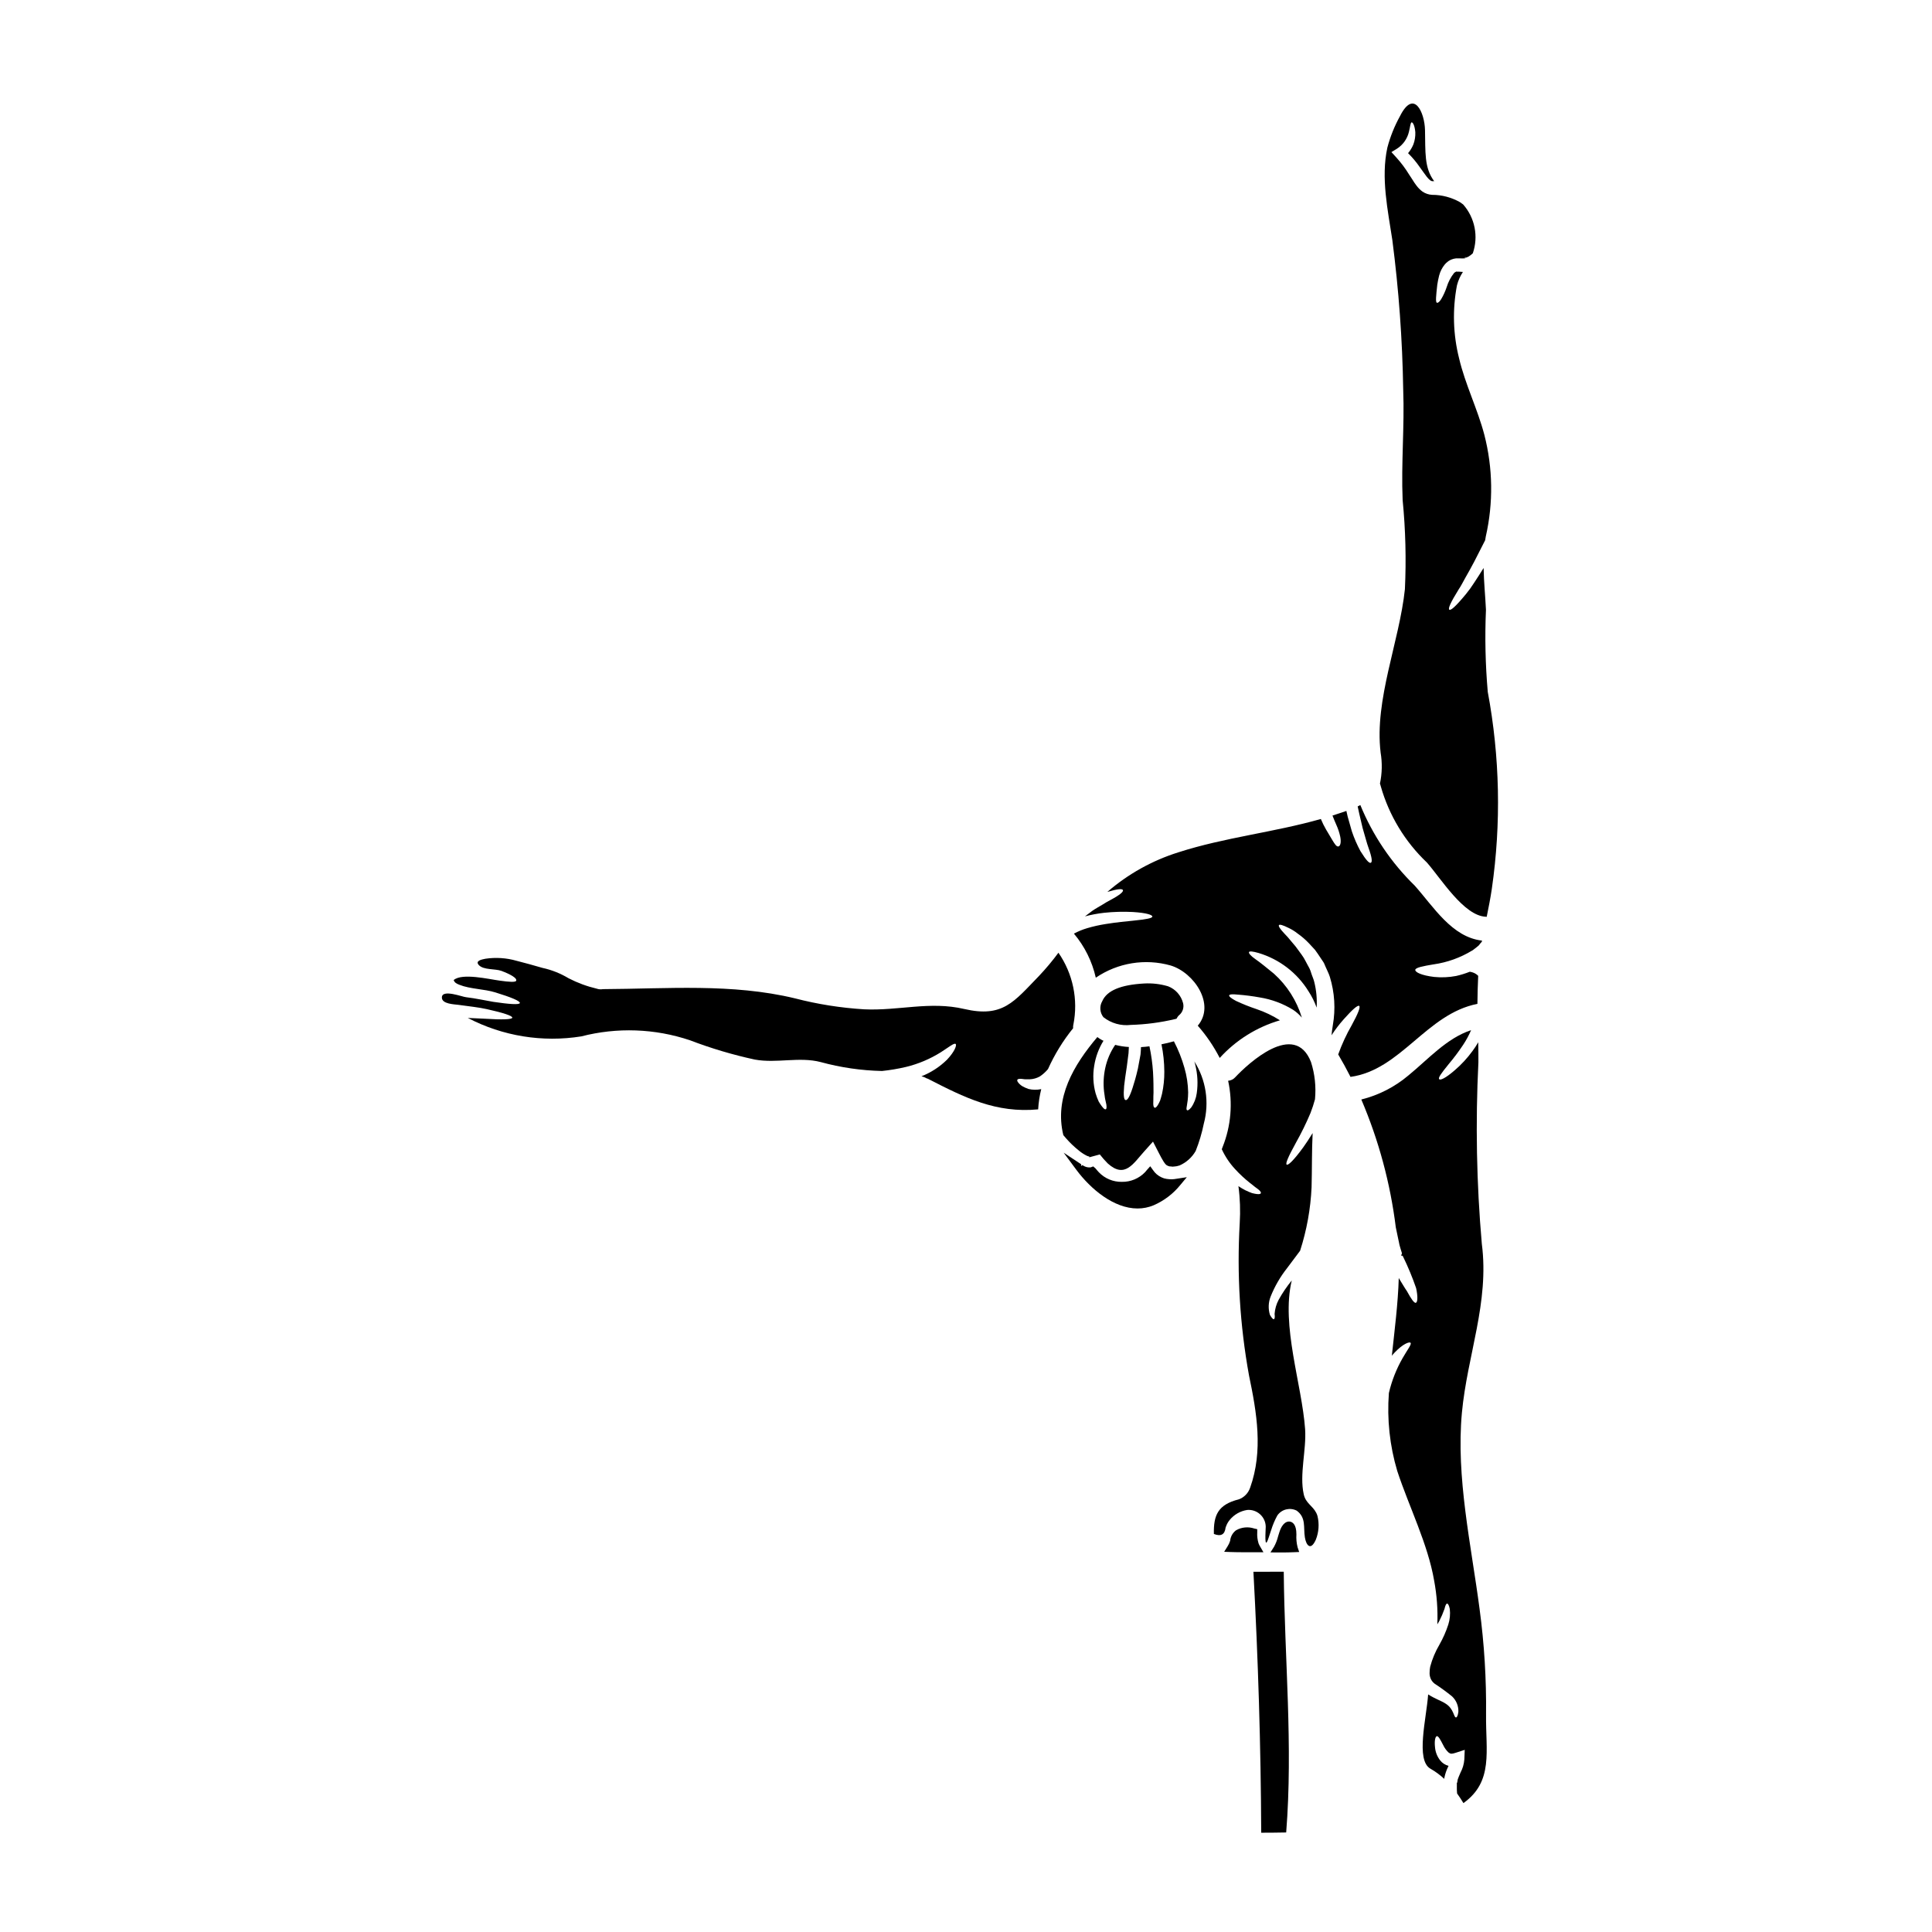 <?xml version="1.0" encoding="UTF-8"?>
<!-- Uploaded to: SVG Repo, www.svgrepo.com, Generator: SVG Repo Mixer Tools -->
<svg fill="#000000" width="800px" height="800px" version="1.1" viewBox="144 144 512 512" xmlns="http://www.w3.org/2000/svg">
 <g>
  <path d="m443.69 415.61c3.945-0.113 7.867-0.629 11.707-1.539l0.395-0.102 0.207-0.363c0.125-0.227 0.293-0.422 0.492-0.582 0.926-0.773 1.332-2.008 1.039-3.18-0.527-2.039-2-3.699-3.961-4.461-2.07-0.617-4.231-0.871-6.387-0.746-6.203 0.348-9.84 1.875-11.059 4.656-0.789 1.34-0.68 3.027 0.277 4.258 2.055 1.633 4.684 2.375 7.289 2.059z"/>
  <path d="m477.93 553.82c-0.152-0.25-0.285-0.512-0.391-0.785-0.301-0.969-0.422-1.984-0.355-2.996v-0.789l-0.789-0.176h0.004c-1.602-0.535-3.352-0.371-4.82 0.457-0.898 0.664-1.473 1.68-1.574 2.793-0.16 0.523-0.395 1.02-0.688 1.477l-0.898 1.441 1.695 0.062c1.152 0.043 2.316 0.055 3.477 0.055h5.234z"/>
  <path d="m460.76 426.21c0.613 2.445 0.75 4.984 0.395 7.481-0.18 1.363-0.684 2.664-1.465 3.793-0.562 0.664-0.906 0.863-1.102 0.73-0.473-0.281 0.262-1.465 0.285-4.723-0.039-2.207-0.371-4.402-0.992-6.523-0.688-2.426-1.617-4.773-2.781-7.008-1.078 0.305-2.176 0.582-3.297 0.789 0.488 2.387 0.742 4.82 0.754 7.258 0.016 1.969-0.188 3.934-0.605 5.859-0.168 0.711-0.367 1.316-0.516 1.812-0.172 0.406-0.375 0.801-0.602 1.18-0.367 0.582-0.648 0.789-0.863 0.688-0.211-0.098-0.324-0.395-0.348-1.035h0.004c-0.012-0.391-0.004-0.785 0.023-1.18 0-0.496 0-1.074 0.043-1.742 0-1.359 0-3.148-0.129-5.453-0.152-2.305-0.469-4.594-0.949-6.852-0.754 0.105-1.488 0.172-2.242 0.215-0.02 0.664-0.062 1.336-0.125 1.969-0.262 1.359-0.477 2.606-0.691 3.703-0.492 2.176-0.988 3.836-1.398 5.086-0.789 2.457-1.402 3.363-1.855 3.277-0.453-0.082-0.625-1.121-0.395-3.773 0.129-1.312 0.395-2.992 0.711-5.117 0.129-1.059 0.281-2.242 0.453-3.543 0.043-0.52 0.062-1.078 0.086-1.637-1.223-0.066-2.434-0.254-3.621-0.562-1.262 1.844-2.152 3.918-2.629 6.102-0.449 2.059-0.559 4.176-0.324 6.269 0.148 0.789 0.172 1.484 0.305 2.047 0.129 0.562 0.234 1.012 0.301 1.379 0.109 0.754 0.066 1.18-0.148 1.27-0.215 0.09-0.496-0.086-0.992-0.73h-0.004c-0.316-0.422-0.613-0.859-0.879-1.316-0.324-0.703-0.598-1.434-0.82-2.176-0.656-2.387-0.781-4.887-0.367-7.324 0.371-2.348 1.207-4.598 2.457-6.617-0.129-0.062-0.234-0.086-0.367-0.148-0.438-0.25-0.863-0.523-1.27-0.82-6.297 7.453-11.414 16.094-9.008 25.977 0.215 0.281 0.453 0.559 0.734 0.863 1.027 1.176 2.16 2.258 3.383 3.231 0.672 0.562 1.406 1.039 2.195 1.422l0.477 0.148c0.035-0.008 0.07-0.008 0.105 0 0 0.043-0.02 0.129-0.02 0.215l2.797-0.754c0.656 0.84 1.363 1.641 2.113 2.394 4.547 4.094 6.766-0.02 9.719-3.273l2.262-2.523 1.527 2.977c0.93 1.812 1.68 3.168 2.262 3.363 0.152 0.129 0.395 0.129 0.625 0.234l0.004-0.004c0.246 0 0.492 0.023 0.734 0.07 0.395-0.043 0.949-0.066 1.18-0.129v-0.004c0.242-0.047 0.48-0.113 0.711-0.191 1.797-0.789 3.293-2.137 4.266-3.836 0.934-2.344 1.656-4.769 2.156-7.242 1.508-5.609 0.594-11.598-2.519-16.504 0.109 0.309 0.195 0.641 0.258 0.941z"/>
  <path d="m428.46 415.51c1.309-6.617-0.121-13.484-3.965-19.027-1.578 2.141-3.289 4.184-5.117 6.121-6.691 6.891-9.613 11.16-19.844 8.789-9.117-2.133-17.414 0.52-26.547 0.086h-0.004c-6.191-0.379-12.332-1.352-18.336-2.91-16.652-4.008-33.895-2.519-50.871-2.438h-0.004c-0.547 0.105-1.109 0.062-1.637-0.125-2.586-0.609-5.09-1.535-7.453-2.754-2.148-1.293-4.492-2.223-6.941-2.754-2.281-0.668-4.566-1.297-6.852-1.879-2.684-0.77-5.504-0.953-8.266-0.539-0.973 0.195-2.777 0.539-1.723 1.68 1.246 1.34 4.328 0.93 5.969 1.531 0.562 0.215 4.223 1.574 3.938 2.586-0.129 0.477-1.836 0.367-4.375 0-2.82-0.367-9.973-2.09-12.203-0.148 0.234 0.688 0.789 0.969 1.508 1.246 2.824 1.141 6.555 1.098 9.547 2.027 4.137 1.27 6.57 2.281 6.484 2.801-0.086 0.52-2.82 0.324-7.047-0.305-2.152-0.367-4.547-0.906-7.195-1.227-0.844-0.023-6.465-2.262-6.422 0.105 0.023 1.703 3.234 1.766 4.375 1.918 2.867 0.395 5.473 0.668 7.562 1.145 4.223 0.926 6.789 1.766 6.723 2.258-0.066 0.492-2.777 0.562-7.086 0.285-1.402-0.066-2.996-0.129-4.699-0.215h-0.004c9.238 4.824 19.785 6.535 30.074 4.887 9.496-2.449 19.496-2.094 28.793 1.027 5.594 2.141 11.344 3.852 17.195 5.117 5.816 1.059 11.785-0.82 17.473 0.668 5.293 1.445 10.742 2.238 16.23 2.359 2.144-0.223 4.273-0.582 6.375-1.078 3.262-0.793 6.375-2.109 9.223-3.894 2.109-1.34 3.543-2.566 3.938-2.176 0.301 0.301-0.215 1.938-2.305 4.156h-0.004c-1.938 1.906-4.238 3.402-6.766 4.394 0.191 0.062 0.395 0.105 0.582 0.172v0.004c0.25 0.086 0.488 0.203 0.711 0.34 0.125 0.043 0.281 0.086 0.43 0.152 9.762 5.019 18.059 9.156 29.199 8.102 0.105-1.809 0.379-3.606 0.816-5.363-1.117 0.234-2.273 0.223-3.383-0.043-0.535-0.188-1.055-0.418-1.551-0.691-0.328-0.18-0.625-0.414-0.883-0.688-0.434-0.453-0.625-0.789-0.52-1.035 0.105-0.246 0.496-0.305 1.121-0.262 0.281 0 0.688 0.129 1.055 0.109 0.367-0.02 0.73 0.02 1.141 0v0.004c0.934-0.043 1.84-0.301 2.656-0.758 0.805-0.543 1.527-1.195 2.152-1.938 1.742-3.887 3.981-7.527 6.66-10.836-0.031-0.332-0.008-0.668 0.07-0.988z"/>
  <path d="m453.87 456.5-0.703-0.078c-0.457-0.062-0.902-0.195-1.32-0.395-0.941-0.422-1.742-1.105-2.309-1.969l-0.711-0.988-0.816 0.906c-0.176 0.191-0.32 0.375-0.535 0.641-1.609 1.691-3.852 2.629-6.184 2.586-2.293 0.039-4.496-0.879-6.082-2.535-0.32-0.34-0.598-0.66-0.859-0.996l-0.633-0.559-0.684 0.254v0.004c-0.691 0.07-1.387-0.098-1.969-0.473l-0.238-0.125-0.031 0.055v-0.027l-0.316 0.23 0.066-0.469-4.66-3.082 3.328 4.492c3.824 5.164 9.973 10.289 16.246 10.289h0.004c1.465 0.004 2.914-0.285 4.266-0.852 2.781-1.211 5.227-3.082 7.125-5.449l1.664-1.992-3.34 0.512h-0.004c-0.434 0.051-0.871 0.055-1.305 0.02z"/>
  <path d="m476.17 560.54c1.246 23.035 1.969 46.09 2.066 69.148 2.199 0.02 4.398-0.043 6.617-0.066 1.832-23.035-0.434-46.051-0.645-69.102-2.676 0.02-5.371 0.02-8.039 0.02z"/>
  <path d="m535.73 402.6c-0.23-0.242-0.496-0.445-0.785-0.609-0.449-0.242-0.938-0.402-1.445-0.469-1.176 0.469-2.387 0.844-3.621 1.121-1.918 0.363-3.875 0.449-5.816 0.254-3.293-0.395-5.019-1.227-5-1.855 0.02-0.625 2.07-1.012 4.891-1.484l0.004 0.004c3.594-0.516 7.043-1.754 10.145-3.641l0.305-0.172v-0.023l0.172-0.129 0.688-0.535c0.195-0.172 0.477-0.367 0.625-0.52 0.148-0.152 0.215-0.281 0.324-0.43v-0.004c0.199-0.184 0.375-0.395 0.52-0.625v-0.215c-7.969-0.906-12.82-8.961-17.816-14.562v-0.004c-6.219-6.055-11.125-13.324-14.418-21.355-0.234 0.129-0.449 0.238-0.707 0.367 0.148 0.691 0.301 1.359 0.43 1.969 0.348 1.402 0.625 2.648 0.887 3.769 0.664 2.176 1.074 3.938 1.551 5.215 0.926 2.562 1.035 3.727 0.645 3.965-0.391 0.234-1.203-0.539-2.754-3.039h-0.004c-0.918-1.699-1.688-3.469-2.301-5.297-0.324-1.164-0.691-2.457-1.102-3.883-0.105-0.473-0.234-0.992-0.344-1.508-1.121 0.395-2.363 0.789-3.684 1.227 0.344 0.883 0.688 1.703 1.012 2.438 0.469 1.027 0.82 2.102 1.055 3.207 0.324 1.746-0.105 2.481-0.496 2.543-0.496 0.066-0.883-0.473-1.656-1.766-0.395-0.664-0.906-1.527-1.574-2.648h-0.004c-0.535-0.922-1.012-1.879-1.418-2.867-12.434 3.543-25.445 4.867-37.75 8.832-6.934 2.172-13.344 5.746-18.836 10.5 2.82-0.844 3.988-0.887 4.137-0.477 0.148 0.41-0.711 1.227-3.254 2.586-0.664 0.324-1.355 0.754-2.152 1.25-0.801 0.496-1.723 0.969-2.691 1.637-0.605 0.473-1.27 0.969-1.969 1.484 1.66-0.441 3.352-0.758 5.059-0.949 2.535-0.27 5.086-0.34 7.629-0.211 3.769 0.234 5.172 0.789 5.172 1.203 0 0.418-1.445 0.73-5.117 1.098-1.832 0.195-4.246 0.395-7.262 0.887-1.652 0.258-3.285 0.625-4.891 1.098-1.219 0.359-2.394 0.844-3.512 1.445 2.84 3.371 4.828 7.375 5.797 11.68 5.812-3.965 13.078-5.148 19.848-3.234 6.203 1.875 11.934 10.344 7.176 15.945h-0.004c2.285 2.602 4.238 5.477 5.82 8.555 4.301-4.731 9.824-8.184 15.965-9.977-1.93-1.223-4-2.215-6.16-2.949-1.879-0.625-3.719-1.359-5.512-2.199-1.246-0.664-1.875-1.18-1.785-1.465 0.086-0.285 0.906-0.348 2.301-0.191v-0.004c1.957 0.152 3.91 0.402 5.84 0.754 3.117 0.504 6.106 1.617 8.793 3.273 0.871 0.578 1.652 1.273 2.328 2.07-1.359-4.481-3.914-8.504-7.391-11.633-2.004-1.637-3.664-2.996-4.914-3.856-1.246-0.863-1.832-1.574-1.703-1.875 0.125-0.301 1.016-0.195 2.523 0.234 5.523 1.652 10.25 5.277 13.27 10.191 0.875 1.344 1.59 2.781 2.133 4.289 0.137-2.305-0.082-4.613-0.645-6.852-0.191-0.789-0.559-1.531-0.789-2.285-0.125-0.395-0.234-0.75-0.395-1.098-0.156-0.348-0.367-0.688-0.539-1.012-0.367-0.645-0.668-1.316-1.035-1.918-0.367-0.602-0.789-1.141-1.18-1.68l0.004-0.004c-0.668-0.965-1.395-1.883-2.18-2.754-0.578-0.73-1.195-1.43-1.852-2.09-1.078-1.141-1.574-1.918-1.379-2.172 0.195-0.254 1.055 0 2.477 0.707 0.887 0.406 1.719 0.922 2.481 1.531 1.09 0.766 2.098 1.637 3.016 2.606 0.496 0.539 1.012 1.121 1.574 1.703 0.496 0.645 0.949 1.359 1.445 2.09 0.254 0.367 0.492 0.75 0.75 1.117 0.262 0.367 0.395 0.844 0.602 1.27 0.367 0.863 0.844 1.746 1.145 2.695v0.004c1.273 4.144 1.543 8.531 0.789 12.801-0.148 0.902-0.262 1.785-0.344 2.668 0.965-1.496 2.047-2.914 3.231-4.242 2.219-2.5 3.684-3.812 4.094-3.543 0.41 0.273-0.348 2.133-1.941 5.043h0.004c-1.438 2.492-2.648 5.109-3.621 7.82 1.145 1.941 2.242 3.938 3.254 5.949 13.359-1.832 20.148-16.719 33.637-19.348 0.035-2.465 0.078-4.965 0.207-7.438z"/>
  <path d="m538.27 327.34c-0.629-7.223-0.789-14.48-0.477-21.723-0.168-3.641-0.559-7.387-0.621-11.094-0.887 1.465-1.766 2.754-2.5 3.902v-0.004c-0.668 1.059-1.402 2.074-2.199 3.039-2.754 3.336-4.027 4.398-4.394 4.113-0.367-0.285 0.281-1.832 2.5-5.406 0.602-0.863 1.141-1.969 1.805-3.148 0.664-1.18 1.469-2.566 2.285-4.141 0.863-1.68 1.852-3.598 2.91-5.707 0.062-0.348 0.105-0.688 0.172-1.016l0.004-0.004c2.016-8.879 1.879-18.113-0.391-26.934-1.812-6.891-5.086-13.383-6.691-20.254-1.598-6.332-1.789-12.938-0.562-19.352 0.324-1.258 0.855-2.457 1.578-3.539l-0.949-0.066v-0.004c-0.195-0.008-0.387-0.008-0.578 0-0.285 0 0-0.043-0.129-0.062l-0.305 0.129-0.086 0.062c-0.105 0.023-0.191 0.129-0.301 0.215v0.004c-0.887 1.121-1.555 2.402-1.969 3.769-0.375 1.113-0.863 2.18-1.465 3.191-0.496 0.789-0.906 1.012-1.141 0.926-0.371-0.281-0.195-1.832 0.125-4.758v-0.004c0.121-0.828 0.289-1.648 0.496-2.461 0.285-1.078 0.797-2.086 1.508-2.945 0.234-0.277 0.496-0.523 0.789-0.738 0.172-0.141 0.359-0.262 0.559-0.363l0.348-0.168v-0.004c0.414-0.172 0.852-0.281 1.297-0.328h0.973c0.43 0.031 0.859 0.031 1.289 0 0.086 0 0.129-0.043 0.191-0.043v-0.086l-0.148 0.023v-0.129l0.004-0.004c0.07-0.027 0.137-0.07 0.191-0.129v0.043l-0.043 0.191h0.043l0.734-0.305v0.004c0.426-0.258 0.824-0.559 1.184-0.902 1.543-4.465 0.562-9.414-2.562-12.953-0.281-0.191-0.582-0.395-0.844-0.602-2.254-1.277-4.801-1.945-7.391-1.941-0.91-0.051-1.789-0.352-2.543-0.863-0.598-0.445-1.129-0.977-1.574-1.574-0.383-0.496-0.734-1.012-1.055-1.551-0.328-0.477-0.625-0.93-0.906-1.383v0.004c-0.977-1.605-2.102-3.113-3.363-4.504l-1.328-1.457 1.445-0.883c1.625-1.031 2.777-2.664 3.207-4.543 0.348-1.383 0.395-2.457 0.73-2.457 0.262 0 0.789 0.73 0.949 2.606 0.047 1.109-0.129 2.215-0.516 3.254-0.348 0.836-0.82 1.613-1.402 2.309 1.148 1.133 2.188 2.375 3.102 3.703 1.297 1.703 2.523 3.938 3.543 3.707 0.082 0 0.168 0.02 0.281 0.02-2.695-3.543-2.305-7.82-2.438-13.531-0.086-4.633-2.93-11.074-6.637-3.703-1.453 2.629-2.578 5.434-3.344 8.34-1.742 8.016 0.129 16.57 1.336 24.566l-0.004-0.004c1.703 13.133 2.66 26.352 2.871 39.594 0.367 9.738-0.562 19.477-0.152 29.219 0.773 7.852 0.973 15.75 0.602 23.633-1.465 13.922-8.121 29.348-6.438 43.27h-0.004c0.465 2.742 0.406 5.547-0.172 8.266 0.094 0.246 0.176 0.496 0.234 0.754 2.191 7.684 6.406 14.645 12.203 20.148 3.641 4.094 9.781 14.168 15.641 14.371 0.086 0 0.148 0.023 0.215 0.023 0.496-2.457 0.992-4.938 1.359-7.434v-0.004c2.504-17.34 2.137-34.973-1.082-52.191z"/>
  <path d="m537.82 598.38c0.105-9.375-0.469-18.746-1.723-28.039-2.219-16.926-6.269-34.84-4.676-51.957 1.422-15.23 7.305-29.262 5.277-44.754v0.004c-1.402-16-1.703-32.082-0.906-48.125 0-1.766 0-3.543-0.043-5.301-0.465 0.82-0.98 1.609-1.551 2.359-1.352 1.855-2.914 3.547-4.656 5.043-2.586 2.242-3.856 2.695-4.137 2.394-0.324-0.367 0.434-1.445 2.5-3.988 1.375-1.633 2.656-3.34 3.84-5.117 0.816-1.23 1.523-2.535 2.109-3.894-6.465 2.109-11.441 7.777-16.59 11.977-3.621 3.062-7.894 5.254-12.5 6.398 4.617 10.809 7.691 22.211 9.137 33.875 0.215 1.035 0.473 2.238 0.75 3.578h0.004c0.117 0.723 0.293 1.434 0.52 2.133 0.129 0.395 0.234 0.789 0.367 1.18l-0.234 0.602 0.191 0.023h0.129l0.062 0.023 0.043 0.062 0.152 0.281c1.297 2.672 2.434 5.422 3.402 8.23 0.496 2.262 0.395 3.727-0.062 3.883-0.457 0.152-1.289-1.098-2.363-3.062-0.645-0.926-1.18-1.895-2.004-3.207-0.066-0.086-0.109-0.215-0.172-0.305-0.191 6.766-1.098 13.707-1.832 20.602 0.246-0.312 0.508-0.609 0.789-0.887 2.176-2.281 3.856-2.867 4.156-2.543 0.395 0.367-0.84 1.855-2.109 4.094-1.645 2.883-2.867 5.988-3.621 9.223-0.527 6.965 0.223 13.969 2.219 20.664 3.082 9.395 8.125 19.348 9.781 29.09 0.711 3.805 0.996 7.68 0.84 11.547 0.172-0.305 0.367-0.625 0.516-0.883v0.004c0.535-1.039 0.996-2.113 1.383-3.215 0.211-0.887 0.43-1.402 0.688-1.402 0.262 0 0.516 0.473 0.707 1.402h0.004c0.164 1.398 0.031 2.816-0.395 4.156-0.605 1.859-1.395 3.648-2.363 5.348-1.07 1.82-1.891 3.777-2.434 5.816-0.094 0.484-0.145 0.973-0.152 1.465-0.031 0.449 0.02 0.906 0.152 1.336 0.195 0.684 0.609 1.281 1.18 1.703 1.586 1.035 3.117 2.148 4.59 3.34 1.141 1.059 1.762 2.562 1.699 4.117-0.129 1.012-0.395 1.508-0.625 1.484-0.621 0.043-0.535-2.262-2.734-3.641-1.055-0.73-2.672-1.203-4.652-2.457-0.453 6.356-3.363 17.434 0.602 19.68 1.32 0.754 2.551 1.656 3.664 2.695l0.043-0.324c0.203-1 0.535-1.973 0.988-2.891 0.043-0.086 0.066-0.148 0.109-0.234-0.879-0.223-1.66-0.73-2.219-1.445-0.77-0.98-1.242-2.164-1.359-3.402-0.215-1.875 0.086-2.93 0.477-3.016 0.391-0.086 0.945 0.926 1.68 2.363v-0.004c0.344 0.742 0.828 1.41 1.422 1.969 0.559 0.43 0.883 0.395 1.855 0.086l2.434-0.789-0.105 2.562-0.004 0.004c-0.09 1.195-0.43 2.363-0.992 3.422-0.367 0.789-0.625 1.488-0.754 1.855l-0.105 0.605v0.148l-0.023 0.062-0.062 0.043h-0.043v0.152 1.012l-0.004 0.004c-0.008 0.566 0.012 1.133 0.07 1.699 0.578 0.789 1.141 1.66 1.68 2.543 8.023-5.75 5.867-13.805 5.996-23.461z"/>
  <path d="m487.56 550.61c0-2.688-1.062-3.262-1.711-3.367-0.547-0.094-1.906 0-2.812 2.836-0.113 0.344-0.219 0.699-0.332 1.07v0.004c-0.238 0.961-0.598 1.887-1.074 2.758l-0.945 1.488 1.762 0.023h1.133c1.141 0 2.269-0.023 3.406-0.074l1.312-0.055-0.422-1.242v-0.004c-0.285-1.121-0.391-2.281-0.316-3.438z"/>
  <path d="m492.82 544.92c-0.988-1.918-2.797-2.543-3.316-4.914-1.18-5.234 0.73-11.766 0.367-17.238-0.84-11.871-6.418-27.449-3.543-39.43-1.309 1.598-2.469 3.309-3.469 5.117-0.617 1.16-0.984 2.438-1.078 3.746 0.105 0.789 0.043 1.27-0.148 1.383-0.191 0.109-0.52-0.152-1.078-1.102-0.504-1.613-0.438-3.348 0.191-4.914 1.078-2.688 2.535-5.207 4.328-7.477 1.055-1.402 2.195-2.934 3.469-4.633 1.754-5.445 2.777-11.094 3.039-16.809 0.129-4.785 0.043-9.594 0.281-14.375-0.906 1.488-1.742 2.734-2.481 3.769-2.691 3.684-4.027 4.824-4.394 4.59-0.367-0.234 0.301-1.898 2.457-5.816 1.434-2.547 2.719-5.176 3.856-7.871 0.461-1.184 0.855-2.391 1.184-3.617 0.32-3.328-0.039-6.688-1.055-9.871-4.352-11.141-16.785 0.52-20.043 3.988-0.488 0.562-1.176 0.91-1.918 0.969 1.277 5.871 0.766 11.984-1.465 17.559-0.066 0.195-0.148 0.395-0.215 0.582v0.004c0.883 1.926 2.07 3.703 3.512 5.258 1.211 1.324 2.527 2.551 3.934 3.664 0.539 0.395 0.992 0.789 1.359 1.074 0.367 0.289 0.707 0.496 0.949 0.711 0.473 0.395 0.664 0.711 0.602 0.926-0.062 0.211-0.395 0.324-1.078 0.238v0.004c-0.438-0.059-0.867-0.145-1.293-0.262-0.496-0.172-1.078-0.434-1.766-0.754-0.625-0.32-1.23-0.684-1.812-1.078 0.438 3.258 0.551 6.555 0.344 9.84-0.777 13.488 0.047 27.02 2.461 40.316 2.066 9.891 3.789 19.977 0.301 29.758l-0.004-0.004c-0.473 1.426-1.566 2.559-2.969 3.082-5.582 1.402-6.746 4.223-6.637 9.18 1.832 0.73 2.887 0.191 3.102-1.68 0.043-0.129 0.105-0.262 0.148-0.395 0.215-0.578 0.52-1.113 0.906-1.594 1.168-1.449 2.836-2.41 4.676-2.691 1.246-0.105 2.481 0.312 3.41 1.148 0.93 0.836 1.473 2.016 1.5 3.266 0 1.059-0.473 6.723 0.754 2.996 0.234-0.664 0.453-1.359 0.668-2.023h0.004c0.414-1.367 0.969-2.688 1.656-3.938 1.152-1.637 3.332-2.176 5.117-1.27 2.566 1.879 1.742 4.422 2.176 7.086 0.324 2.047 1.508 3.707 2.891 0.645 0.801-2 0.961-4.203 0.453-6.297-0.082-0.293-0.195-0.574-0.332-0.848z"/>
 </g>
</svg>
